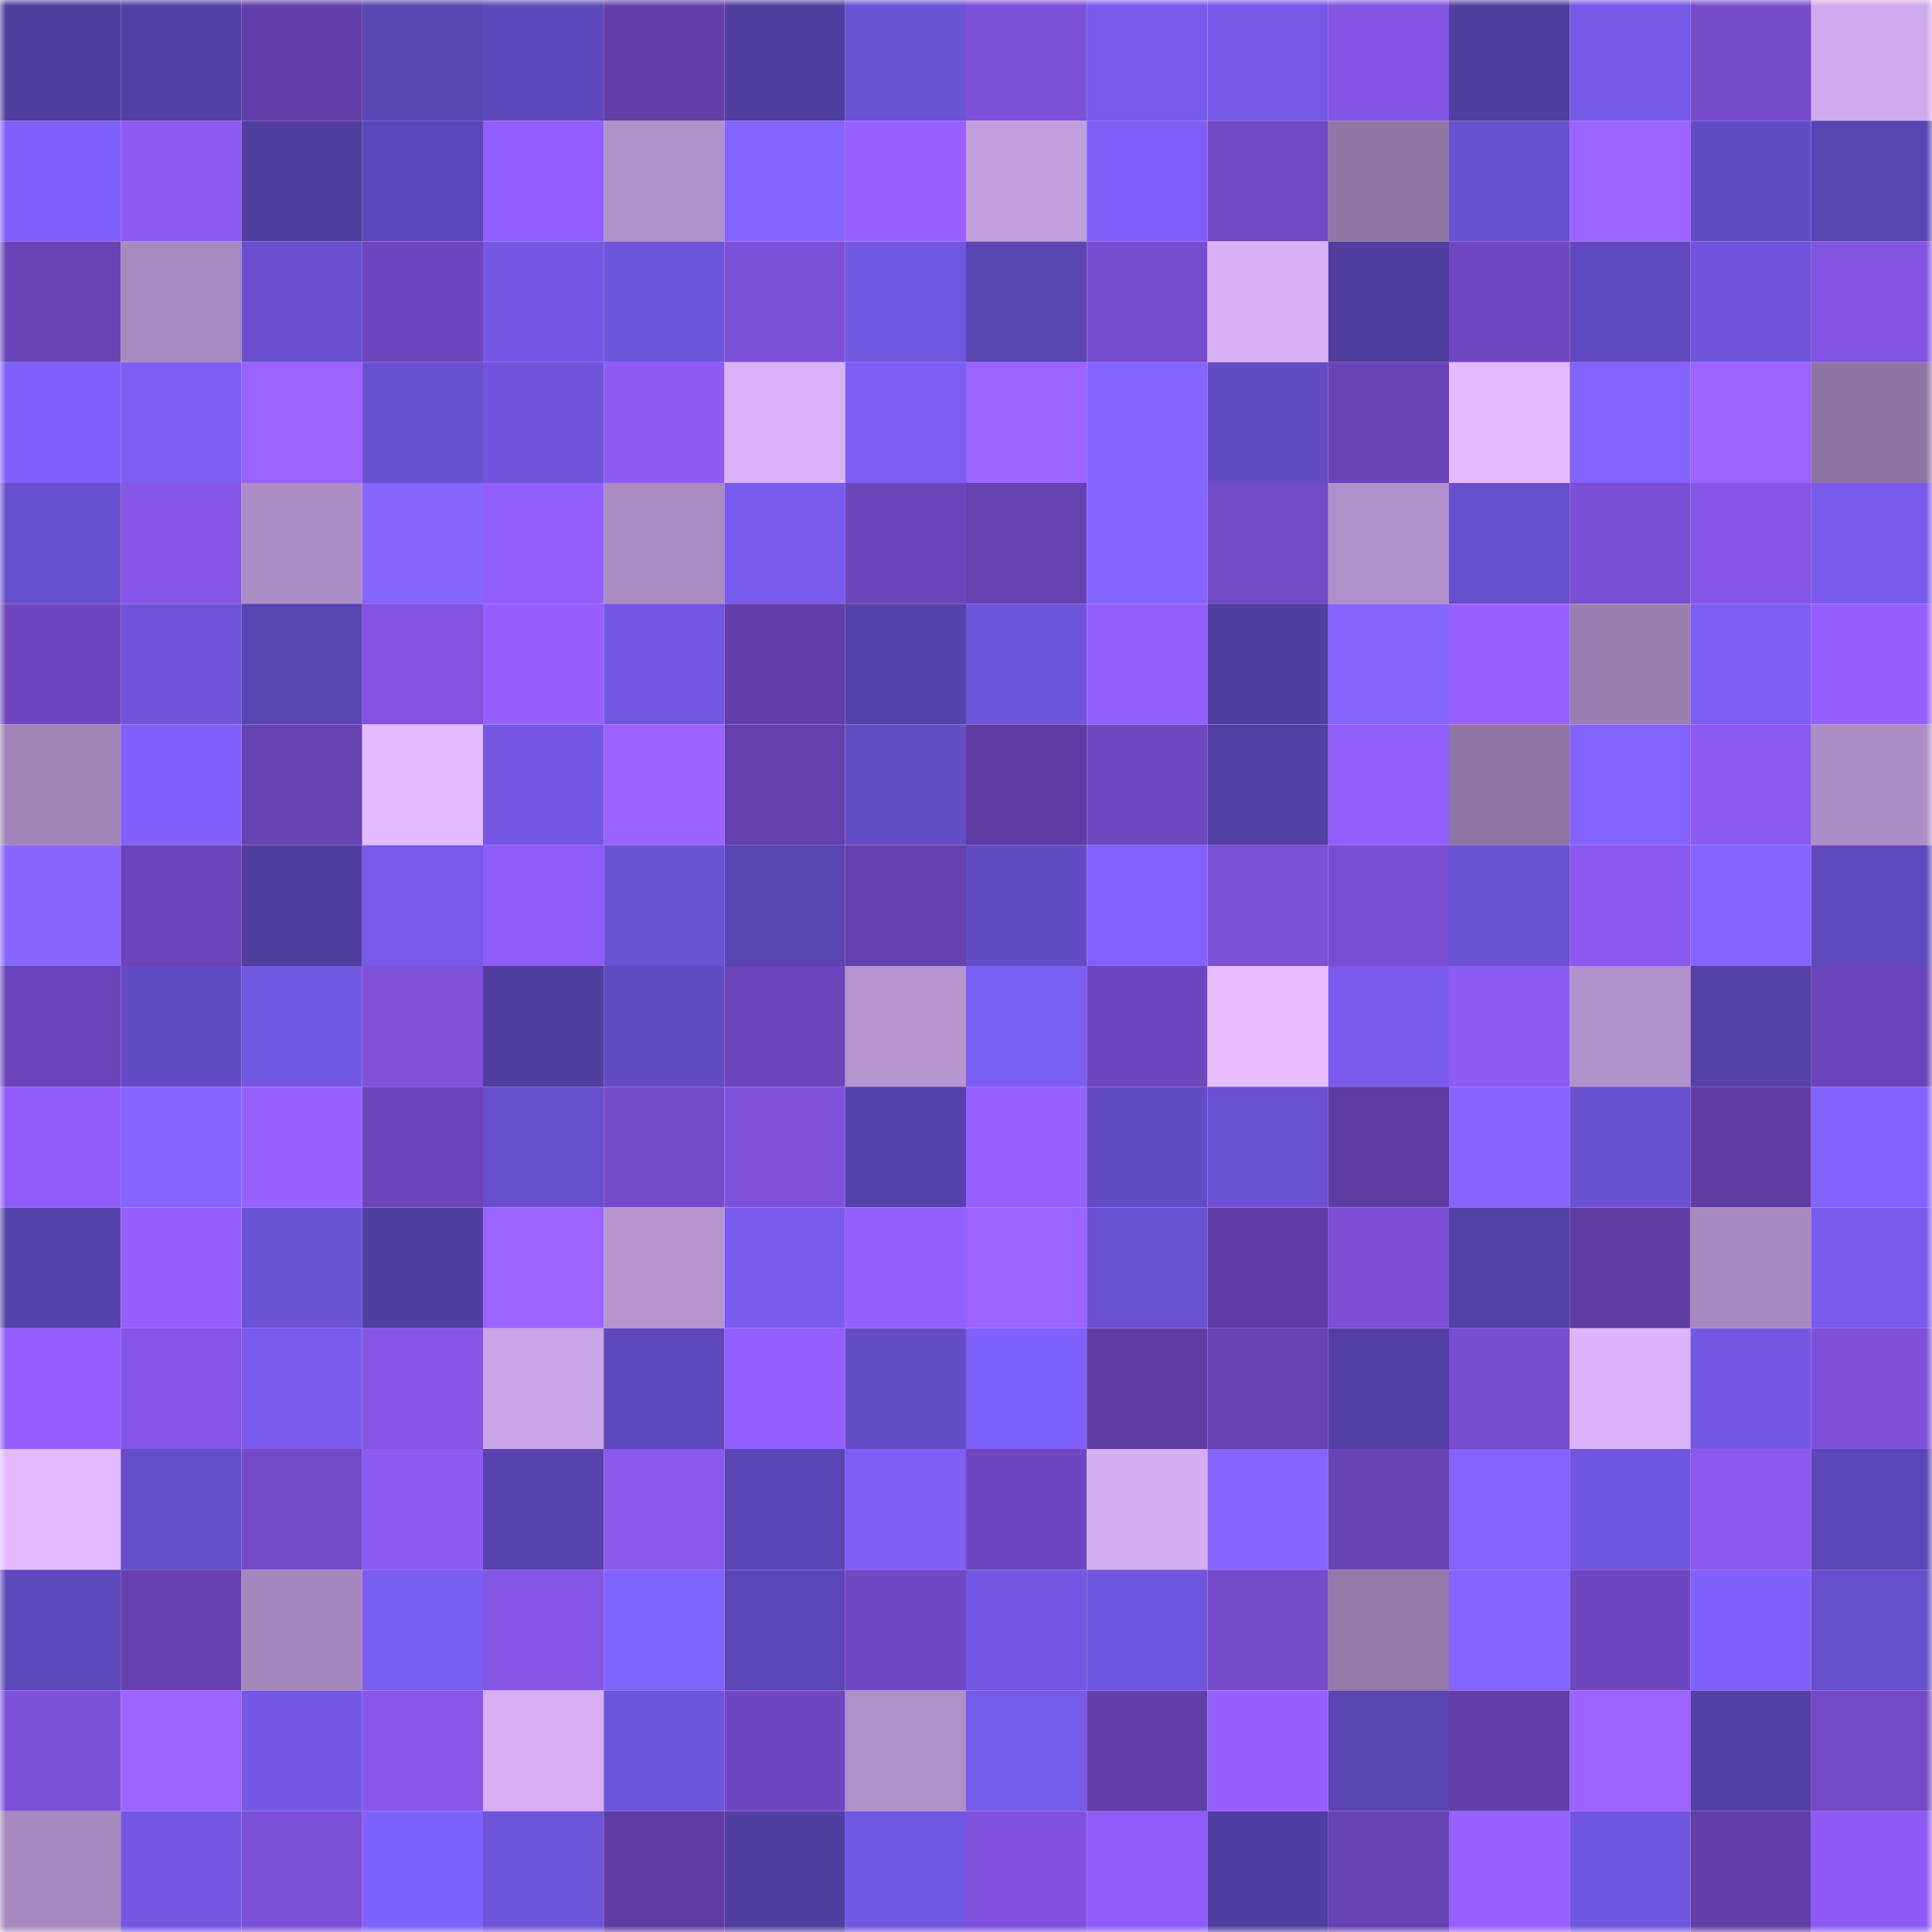 <svg viewBox="0 0 160 160" fill="none" role="img" xmlns="http://www.w3.org/2000/svg" width="240" height="240" name="ethereum%2C0x16f3f874f301b6dbeb2b641f9bbdf47e77035dd4"><mask id="243012679" mask-type="alpha" maskUnits="userSpaceOnUse" x="0" y="0" width="160" height="160"><rect width="160" height="160" fill="#FFFFFF"></rect></mask><g mask="url(#243012679)"><rect x="0" y="0" width="10" height="10" fill="#513ea0"></rect><rect x="10" y="0" width="10" height="10" fill="#543fa5"></rect><rect x="20" y="0" width="10" height="10" fill="#613ea8"></rect><rect x="30" y="0" width="10" height="10" fill="#5a44b1"></rect><rect x="40" y="0" width="10" height="10" fill="#5e47b9"></rect><rect x="50" y="0" width="10" height="10" fill="#623fa9"></rect><rect x="60" y="0" width="10" height="10" fill="#513ea0"></rect><rect x="70" y="0" width="10" height="10" fill="#6c52d4"></rect><rect x="80" y="0" width="10" height="10" fill="#7e51da"></rect><rect x="90" y="0" width="10" height="10" fill="#775aeb"></rect><rect x="100" y="0" width="10" height="10" fill="#7559e6"></rect><rect x="110" y="0" width="10" height="10" fill="#8354e3"></rect><rect x="120" y="0" width="10" height="10" fill="#513ea0"></rect><rect x="130" y="0" width="10" height="10" fill="#7559e6"></rect><rect x="140" y="0" width="10" height="10" fill="#764ccc"></rect><rect x="150" y="0" width="10" height="10" fill="#cfa9ed"></rect><rect x="0" y="10" width="10" height="10" fill="#7f60fa"></rect><rect x="10" y="10" width="10" height="10" fill="#8e5bf5"></rect><rect x="20" y="10" width="10" height="10" fill="#513ea0"></rect><rect x="30" y="10" width="10" height="10" fill="#5d47b8"></rect><rect x="40" y="10" width="10" height="10" fill="#935efe"></rect><rect x="50" y="10" width="10" height="10" fill="#af90c9"></rect><rect x="60" y="10" width="10" height="10" fill="#8464ff"></rect><rect x="70" y="10" width="10" height="10" fill="#9861ff"></rect><rect x="80" y="10" width="10" height="10" fill="#c09ddb"></rect><rect x="90" y="10" width="10" height="10" fill="#7e60f8"></rect><rect x="100" y="10" width="10" height="10" fill="#7149c4"></rect><rect x="110" y="10" width="10" height="10" fill="#9076a5"></rect><rect x="120" y="10" width="10" height="10" fill="#6950cf"></rect><rect x="130" y="10" width="10" height="10" fill="#9b63ff"></rect><rect x="140" y="10" width="10" height="10" fill="#654cc7"></rect><rect x="150" y="10" width="10" height="10" fill="#5944b0"></rect><rect x="0" y="20" width="10" height="10" fill="#6a44b7"></rect><rect x="10" y="20" width="10" height="10" fill="#a88ac0"></rect><rect x="20" y="20" width="10" height="10" fill="#6a50d1"></rect><rect x="30" y="20" width="10" height="10" fill="#6e46be"></rect><rect x="40" y="20" width="10" height="10" fill="#7458e5"></rect><rect x="50" y="20" width="10" height="10" fill="#6f55dc"></rect><rect x="60" y="20" width="10" height="10" fill="#7c50d7"></rect><rect x="70" y="20" width="10" height="10" fill="#7257e2"></rect><rect x="80" y="20" width="10" height="10" fill="#5b45b3"></rect><rect x="90" y="20" width="10" height="10" fill="#784dd0"></rect><rect x="100" y="20" width="10" height="10" fill="#d7b0f6"></rect><rect x="110" y="20" width="10" height="10" fill="#513ea1"></rect><rect x="120" y="20" width="10" height="10" fill="#7148c3"></rect><rect x="130" y="20" width="10" height="10" fill="#6049be"></rect><rect x="140" y="20" width="10" height="10" fill="#7055dc"></rect><rect x="150" y="20" width="10" height="10" fill="#8354e2"></rect><rect x="0" y="30" width="10" height="10" fill="#7f60fa"></rect><rect x="10" y="30" width="10" height="10" fill="#7c5ef5"></rect><rect x="20" y="30" width="10" height="10" fill="#9a62ff"></rect><rect x="30" y="30" width="10" height="10" fill="#6950cf"></rect><rect x="40" y="30" width="10" height="10" fill="#7055dc"></rect><rect x="50" y="30" width="10" height="10" fill="#8d5af3"></rect><rect x="60" y="30" width="10" height="10" fill="#dab2f9"></rect><rect x="70" y="30" width="10" height="10" fill="#7d5ff6"></rect><rect x="80" y="30" width="10" height="10" fill="#9b63ff"></rect><rect x="90" y="30" width="10" height="10" fill="#8565ff"></rect><rect x="100" y="30" width="10" height="10" fill="#654cc7"></rect><rect x="110" y="30" width="10" height="10" fill="#6a44b7"></rect><rect x="120" y="30" width="10" height="10" fill="#e4baff"></rect><rect x="130" y="30" width="10" height="10" fill="#8263ff"></rect><rect x="140" y="30" width="10" height="10" fill="#9c64ff"></rect><rect x="150" y="30" width="10" height="10" fill="#8e75a3"></rect><rect x="0" y="40" width="10" height="10" fill="#684fcd"></rect><rect x="10" y="40" width="10" height="10" fill="#8656e7"></rect><rect x="20" y="40" width="10" height="10" fill="#ad8dc6"></rect><rect x="30" y="40" width="10" height="10" fill="#8666ff"></rect><rect x="40" y="40" width="10" height="10" fill="#915dfb"></rect><rect x="50" y="40" width="10" height="10" fill="#aa8bc2"></rect><rect x="60" y="40" width="10" height="10" fill="#785bed"></rect><rect x="70" y="40" width="10" height="10" fill="#6d46bc"></rect><rect x="80" y="40" width="10" height="10" fill="#6641b0"></rect><rect x="90" y="40" width="10" height="10" fill="#8565ff"></rect><rect x="100" y="40" width="10" height="10" fill="#7249c6"></rect><rect x="110" y="40" width="10" height="10" fill="#b090ca"></rect><rect x="120" y="40" width="10" height="10" fill="#674ecc"></rect><rect x="130" y="40" width="10" height="10" fill="#7b4fd5"></rect><rect x="140" y="40" width="10" height="10" fill="#8656e7"></rect><rect x="150" y="40" width="10" height="10" fill="#785bec"></rect><rect x="0" y="50" width="10" height="10" fill="#7047c1"></rect><rect x="10" y="50" width="10" height="10" fill="#6f54da"></rect><rect x="20" y="50" width="10" height="10" fill="#5a44b1"></rect><rect x="30" y="50" width="10" height="10" fill="#8253e0"></rect><rect x="40" y="50" width="10" height="10" fill="#9660ff"></rect><rect x="50" y="50" width="10" height="10" fill="#7357e3"></rect><rect x="60" y="50" width="10" height="10" fill="#623fa9"></rect><rect x="70" y="50" width="10" height="10" fill="#5742ac"></rect><rect x="80" y="50" width="10" height="10" fill="#6f55dc"></rect><rect x="90" y="50" width="10" height="10" fill="#945fff"></rect><rect x="100" y="50" width="10" height="10" fill="#513ea0"></rect><rect x="110" y="50" width="10" height="10" fill="#8666ff"></rect><rect x="120" y="50" width="10" height="10" fill="#9861ff"></rect><rect x="130" y="50" width="10" height="10" fill="#9b7fb1"></rect><rect x="140" y="50" width="10" height="10" fill="#7c5ef5"></rect><rect x="150" y="50" width="10" height="10" fill="#9660ff"></rect><rect x="0" y="60" width="10" height="10" fill="#a083b7"></rect><rect x="10" y="60" width="10" height="10" fill="#8061fc"></rect><rect x="20" y="60" width="10" height="10" fill="#6742b1"></rect><rect x="30" y="60" width="10" height="10" fill="#e5bbff"></rect><rect x="40" y="60" width="10" height="10" fill="#7458e4"></rect><rect x="50" y="60" width="10" height="10" fill="#9962ff"></rect><rect x="60" y="60" width="10" height="10" fill="#6440ad"></rect><rect x="70" y="60" width="10" height="10" fill="#654dc7"></rect><rect x="80" y="60" width="10" height="10" fill="#5e3ca3"></rect><rect x="90" y="60" width="10" height="10" fill="#7048c2"></rect><rect x="100" y="60" width="10" height="10" fill="#5440a5"></rect><rect x="110" y="60" width="10" height="10" fill="#915dfb"></rect><rect x="120" y="60" width="10" height="10" fill="#9076a5"></rect><rect x="130" y="60" width="10" height="10" fill="#8263ff"></rect><rect x="140" y="60" width="10" height="10" fill="#8c5af2"></rect><rect x="150" y="60" width="10" height="10" fill="#ac8dc5"></rect><rect x="0" y="70" width="10" height="10" fill="#8767ff"></rect><rect x="10" y="70" width="10" height="10" fill="#6a44b8"></rect><rect x="20" y="70" width="10" height="10" fill="#523ea1"></rect><rect x="30" y="70" width="10" height="10" fill="#775aea"></rect><rect x="40" y="70" width="10" height="10" fill="#905cf8"></rect><rect x="50" y="70" width="10" height="10" fill="#6c52d5"></rect><rect x="60" y="70" width="10" height="10" fill="#5a44b1"></rect><rect x="70" y="70" width="10" height="10" fill="#6541af"></rect><rect x="80" y="70" width="10" height="10" fill="#644cc5"></rect><rect x="90" y="70" width="10" height="10" fill="#8162ff"></rect><rect x="100" y="70" width="10" height="10" fill="#7e51d9"></rect><rect x="110" y="70" width="10" height="10" fill="#7a4ed2"></rect><rect x="120" y="70" width="10" height="10" fill="#6b51d3"></rect><rect x="130" y="70" width="10" height="10" fill="#8b59f0"></rect><rect x="140" y="70" width="10" height="10" fill="#8565ff"></rect><rect x="150" y="70" width="10" height="10" fill="#6049bd"></rect><rect x="0" y="80" width="10" height="10" fill="#6a44b8"></rect><rect x="10" y="80" width="10" height="10" fill="#634bc3"></rect><rect x="20" y="80" width="10" height="10" fill="#7257e1"></rect><rect x="30" y="80" width="10" height="10" fill="#8052dc"></rect><rect x="40" y="80" width="10" height="10" fill="#513ea0"></rect><rect x="50" y="80" width="10" height="10" fill="#624ac1"></rect><rect x="60" y="80" width="10" height="10" fill="#6c45bb"></rect><rect x="70" y="80" width="10" height="10" fill="#b594cf"></rect><rect x="80" y="80" width="10" height="10" fill="#7b5ef3"></rect><rect x="90" y="80" width="10" height="10" fill="#6e47bf"></rect><rect x="100" y="80" width="10" height="10" fill="#e7bdff"></rect><rect x="110" y="80" width="10" height="10" fill="#785bed"></rect><rect x="120" y="80" width="10" height="10" fill="#8d5af3"></rect><rect x="130" y="80" width="10" height="10" fill="#b292cc"></rect><rect x="140" y="80" width="10" height="10" fill="#5541a8"></rect><rect x="150" y="80" width="10" height="10" fill="#6b44b9"></rect><rect x="0" y="90" width="10" height="10" fill="#905cf9"></rect><rect x="10" y="90" width="10" height="10" fill="#8565ff"></rect><rect x="20" y="90" width="10" height="10" fill="#9861ff"></rect><rect x="30" y="90" width="10" height="10" fill="#6c45bb"></rect><rect x="40" y="90" width="10" height="10" fill="#674fcc"></rect><rect x="50" y="90" width="10" height="10" fill="#754bcb"></rect><rect x="60" y="90" width="10" height="10" fill="#8052dc"></rect><rect x="70" y="90" width="10" height="10" fill="#5742ac"></rect><rect x="80" y="90" width="10" height="10" fill="#9761ff"></rect><rect x="90" y="90" width="10" height="10" fill="#644cc6"></rect><rect x="100" y="90" width="10" height="10" fill="#6b51d3"></rect><rect x="110" y="90" width="10" height="10" fill="#5e3ca3"></rect><rect x="120" y="90" width="10" height="10" fill="#8665ff"></rect><rect x="130" y="90" width="10" height="10" fill="#6a51d2"></rect><rect x="140" y="90" width="10" height="10" fill="#5f3da4"></rect><rect x="150" y="90" width="10" height="10" fill="#8262ff"></rect><rect x="0" y="100" width="10" height="10" fill="#5742ab"></rect><rect x="10" y="100" width="10" height="10" fill="#9660ff"></rect><rect x="20" y="100" width="10" height="10" fill="#6c52d4"></rect><rect x="30" y="100" width="10" height="10" fill="#513ea1"></rect><rect x="40" y="100" width="10" height="10" fill="#9c64ff"></rect><rect x="50" y="100" width="10" height="10" fill="#b594cf"></rect><rect x="60" y="100" width="10" height="10" fill="#795cee"></rect><rect x="70" y="100" width="10" height="10" fill="#945fff"></rect><rect x="80" y="100" width="10" height="10" fill="#9c64ff"></rect><rect x="90" y="100" width="10" height="10" fill="#6b51d4"></rect><rect x="100" y="100" width="10" height="10" fill="#603da6"></rect><rect x="110" y="100" width="10" height="10" fill="#7c4fd6"></rect><rect x="120" y="100" width="10" height="10" fill="#5440a6"></rect><rect x="130" y="100" width="10" height="10" fill="#603da5"></rect><rect x="140" y="100" width="10" height="10" fill="#a789c0"></rect><rect x="150" y="100" width="10" height="10" fill="#785bec"></rect><rect x="0" y="110" width="10" height="10" fill="#925dfc"></rect><rect x="10" y="110" width="10" height="10" fill="#8454e4"></rect><rect x="20" y="110" width="10" height="10" fill="#785bec"></rect><rect x="30" y="110" width="10" height="10" fill="#8555e7"></rect><rect x="40" y="110" width="10" height="10" fill="#caa5e7"></rect><rect x="50" y="110" width="10" height="10" fill="#5f48ba"></rect><rect x="60" y="110" width="10" height="10" fill="#935efe"></rect><rect x="70" y="110" width="10" height="10" fill="#654dc7"></rect><rect x="80" y="110" width="10" height="10" fill="#7f61fb"></rect><rect x="90" y="110" width="10" height="10" fill="#5f3da4"></rect><rect x="100" y="110" width="10" height="10" fill="#6842b3"></rect><rect x="110" y="110" width="10" height="10" fill="#533fa4"></rect><rect x="120" y="110" width="10" height="10" fill="#784dcf"></rect><rect x="130" y="110" width="10" height="10" fill="#dbb4fb"></rect><rect x="140" y="110" width="10" height="10" fill="#7458e4"></rect><rect x="150" y="110" width="10" height="10" fill="#7f51db"></rect><rect x="0" y="120" width="10" height="10" fill="#e4baff"></rect><rect x="10" y="120" width="10" height="10" fill="#664eca"></rect><rect x="20" y="120" width="10" height="10" fill="#7349c6"></rect><rect x="30" y="120" width="10" height="10" fill="#8d5af4"></rect><rect x="40" y="120" width="10" height="10" fill="#5842ad"></rect><rect x="50" y="120" width="10" height="10" fill="#8958ed"></rect><rect x="60" y="120" width="10" height="10" fill="#5b45b4"></rect><rect x="70" y="120" width="10" height="10" fill="#7d5ff6"></rect><rect x="80" y="120" width="10" height="10" fill="#6f47c0"></rect><rect x="90" y="120" width="10" height="10" fill="#d4aef3"></rect><rect x="100" y="120" width="10" height="10" fill="#8565ff"></rect><rect x="110" y="120" width="10" height="10" fill="#6843b4"></rect><rect x="120" y="120" width="10" height="10" fill="#8464ff"></rect><rect x="130" y="120" width="10" height="10" fill="#7156df"></rect><rect x="140" y="120" width="10" height="10" fill="#8a58ef"></rect><rect x="150" y="120" width="10" height="10" fill="#5c46b6"></rect><rect x="0" y="130" width="10" height="10" fill="#5f48bb"></rect><rect x="10" y="130" width="10" height="10" fill="#6540ae"></rect><rect x="20" y="130" width="10" height="10" fill="#a486bc"></rect><rect x="30" y="130" width="10" height="10" fill="#7a5df1"></rect><rect x="40" y="130" width="10" height="10" fill="#8555e6"></rect><rect x="50" y="130" width="10" height="10" fill="#8062fd"></rect><rect x="60" y="130" width="10" height="10" fill="#5c46b5"></rect><rect x="70" y="130" width="10" height="10" fill="#7148c3"></rect><rect x="80" y="130" width="10" height="10" fill="#7357e2"></rect><rect x="90" y="130" width="10" height="10" fill="#7055de"></rect><rect x="100" y="130" width="10" height="10" fill="#764bcb"></rect><rect x="110" y="130" width="10" height="10" fill="#9378a8"></rect><rect x="120" y="130" width="10" height="10" fill="#8565ff"></rect><rect x="130" y="130" width="10" height="10" fill="#6f47c0"></rect><rect x="140" y="130" width="10" height="10" fill="#8061fc"></rect><rect x="150" y="130" width="10" height="10" fill="#674eca"></rect><rect x="0" y="140" width="10" height="10" fill="#7e51da"></rect><rect x="10" y="140" width="10" height="10" fill="#9c64ff"></rect><rect x="20" y="140" width="10" height="10" fill="#7458e5"></rect><rect x="30" y="140" width="10" height="10" fill="#8757ea"></rect><rect x="40" y="140" width="10" height="10" fill="#d5aef4"></rect><rect x="50" y="140" width="10" height="10" fill="#6f55dc"></rect><rect x="60" y="140" width="10" height="10" fill="#7047c1"></rect><rect x="70" y="140" width="10" height="10" fill="#af8fc8"></rect><rect x="80" y="140" width="10" height="10" fill="#765aea"></rect><rect x="90" y="140" width="10" height="10" fill="#633faa"></rect><rect x="100" y="140" width="10" height="10" fill="#9560ff"></rect><rect x="110" y="140" width="10" height="10" fill="#5a44b1"></rect><rect x="120" y="140" width="10" height="10" fill="#613ea8"></rect><rect x="130" y="140" width="10" height="10" fill="#9b63ff"></rect><rect x="140" y="140" width="10" height="10" fill="#543fa5"></rect><rect x="150" y="140" width="10" height="10" fill="#7349c6"></rect><rect x="0" y="150" width="10" height="10" fill="#a788bf"></rect><rect x="10" y="150" width="10" height="10" fill="#7458e4"></rect><rect x="20" y="150" width="10" height="10" fill="#7d50d8"></rect><rect x="30" y="150" width="10" height="10" fill="#7f61fb"></rect><rect x="40" y="150" width="10" height="10" fill="#6e54d9"></rect><rect x="50" y="150" width="10" height="10" fill="#5e3ca2"></rect><rect x="60" y="150" width="10" height="10" fill="#513ea0"></rect><rect x="70" y="150" width="10" height="10" fill="#7257e2"></rect><rect x="80" y="150" width="10" height="10" fill="#8152df"></rect><rect x="90" y="150" width="10" height="10" fill="#905cf8"></rect><rect x="100" y="150" width="10" height="10" fill="#523ea2"></rect><rect x="110" y="150" width="10" height="10" fill="#6843b4"></rect><rect x="120" y="150" width="10" height="10" fill="#9861ff"></rect><rect x="130" y="150" width="10" height="10" fill="#7156df"></rect><rect x="140" y="150" width="10" height="10" fill="#613ea8"></rect><rect x="150" y="150" width="10" height="10" fill="#8e5bf6"></rect></g></svg>